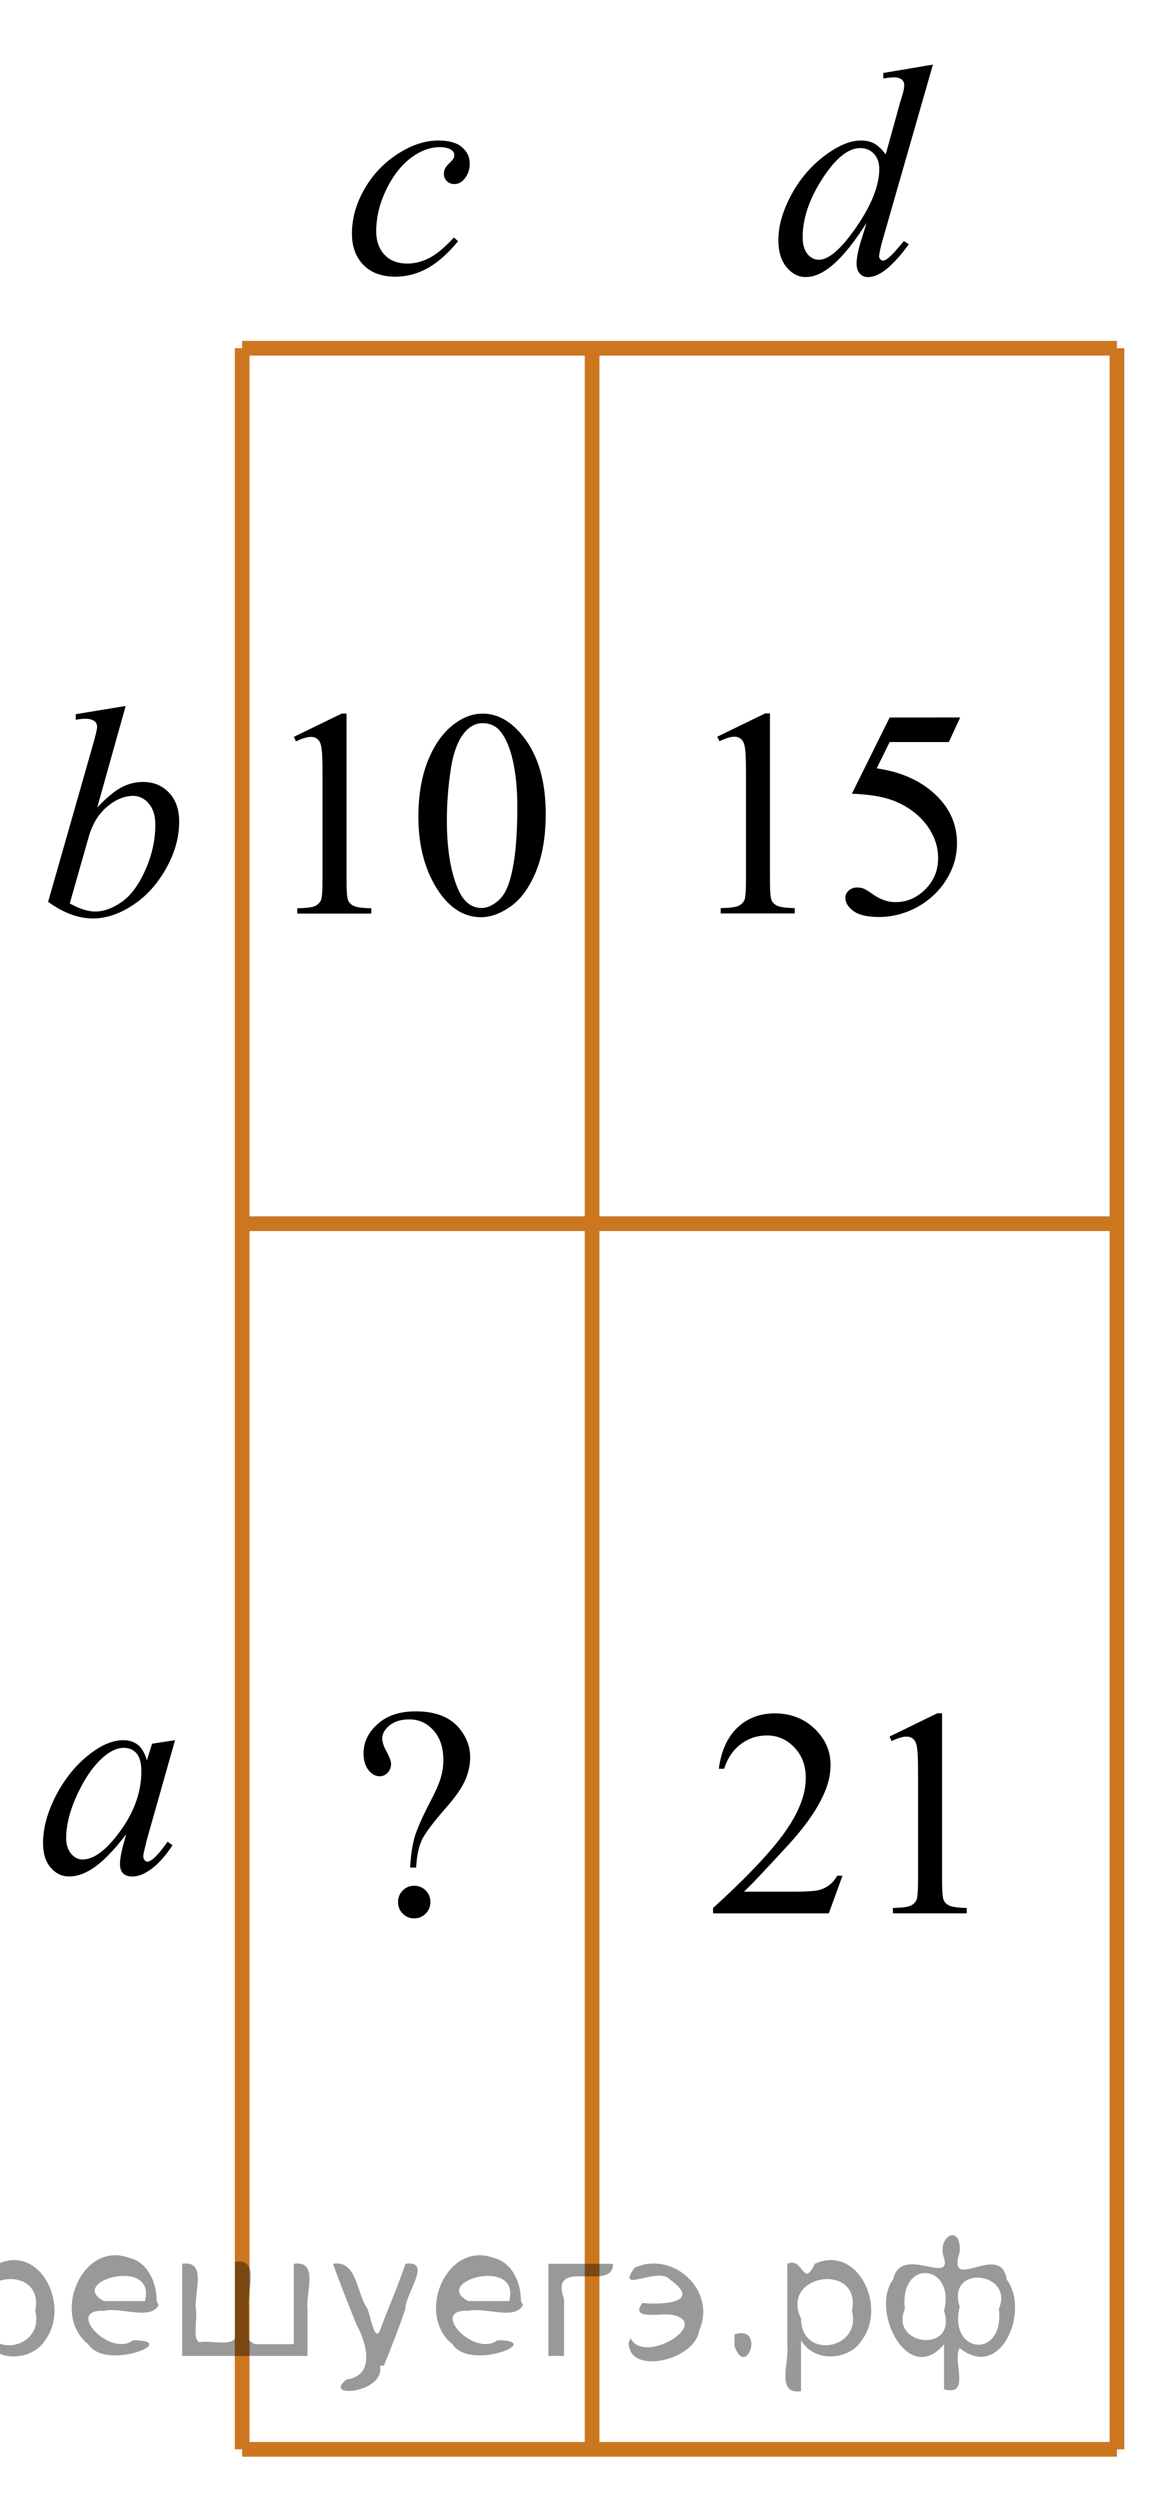 <?xml version="1.0" encoding="utf-8"?>
<!-- Generator: Adobe Illustrator 16.0.0, SVG Export Plug-In . SVG Version: 6.00 Build 0)  -->
<!DOCTYPE svg PUBLIC "-//W3C//DTD SVG 1.1//EN" "http://www.w3.org/Graphics/SVG/1.1/DTD/svg11.dtd">
<svg version="1.1" id="Layer_1" xmlns="http://www.w3.org/2000/svg" xmlns:xlink="http://www.w3.org/1999/xlink" x="0px" y="0px"
	 width="59.227px" height="127.557px" viewBox="65.5 0 59.227 127.557" enable-background="new 65.5 0 59.227 127.557"
	 xml:space="preserve">
<g>
	<g>
		<g>
			<defs>
				<rect id="SVGID_1_" x="64.811" y="85.802" width="13.742" height="13.938"/>
			</defs>
			<clipPath id="SVGID_2_">
				<use xlink:href="#SVGID_1_"  overflow="visible"/>
			</clipPath>
			<g clip-path="url(#SVGID_2_)">
				<path d="M74.438,88.785l-1.439,5.075l-0.162,0.682c-0.014,0.064-0.021,0.119-0.021,0.164c0,0.08,0.023,0.15,0.074,0.21
					c0.039,0.045,0.088,0.067,0.146,0.067c0.063,0,0.146-0.04,0.252-0.12c0.189-0.145,0.445-0.442,0.768-0.897l0.25,0.18
					c-0.34,0.52-0.688,0.915-1.047,1.187c-0.359,0.272-0.691,0.408-0.998,0.408c-0.211,0-0.369-0.054-0.475-0.161
					c-0.107-0.105-0.16-0.263-0.16-0.468c0-0.244,0.055-0.565,0.162-0.966l0.154-0.563c-0.645,0.854-1.236,1.45-1.777,1.79
					c-0.391,0.244-0.771,0.366-1.145,0.366c-0.359,0-0.67-0.149-0.932-0.453c-0.26-0.302-0.391-0.717-0.391-1.246
					c0-0.794,0.234-1.631,0.703-2.512c0.473-0.881,1.068-1.586,1.791-2.114c0.566-0.42,1.102-0.629,1.604-0.629
					c0.299,0,0.549,0.079,0.748,0.239s0.352,0.424,0.455,0.794l0.266-0.854L74.438,88.785z M71.809,89.175
					c-0.314,0-0.648,0.149-1.004,0.448c-0.502,0.426-0.947,1.055-1.34,1.888c-0.391,0.834-0.586,1.586-0.586,2.26
					c0,0.34,0.084,0.606,0.25,0.805c0.168,0.198,0.361,0.297,0.578,0.297c0.535,0,1.117-0.401,1.748-1.205
					c0.842-1.067,1.262-2.164,1.262-3.286c0-0.425-0.08-0.73-0.242-0.921C72.311,89.269,72.09,89.175,71.809,89.175z"/>
			</g>
		</g>
	</g>
</g>
<g>
	<g>
		<g>
			<defs>
				<rect id="SVGID_3_" x="65.5" y="32.728" width="12.363" height="18.146"/>
			</defs>
			<clipPath id="SVGID_4_">
				<use xlink:href="#SVGID_3_"  overflow="visible"/>
			</clipPath>
			<g clip-path="url(#SVGID_4_)">
				<path d="M71.918,36.018l-1.454,5.181c0.474-0.5,0.885-0.842,1.236-1.026c0.352-0.186,0.719-0.277,1.103-0.277
					c0.541,0,0.984,0.184,1.328,0.548c0.345,0.364,0.518,0.859,0.518,1.484c0,0.805-0.228,1.604-0.68,2.402
					c-0.453,0.798-1.021,1.419-1.704,1.862c-0.684,0.445-1.356,0.668-2.021,0.668c-0.743,0-1.505-0.282-2.287-0.848l2.242-7.85
					c0.173-0.605,0.259-0.96,0.259-1.065c0-0.13-0.04-0.228-0.118-0.292c-0.113-0.09-0.28-0.135-0.502-0.135
					c-0.104,0-0.261,0.018-0.472,0.052v-0.284L71.918,36.018z M69.063,46.094c0.491,0.275,0.926,0.413,1.299,0.413
					c0.433,0,0.881-0.161,1.346-0.484c0.465-0.321,0.869-0.865,1.211-1.63c0.342-0.766,0.512-1.537,0.512-2.317
					c0-0.46-0.11-0.818-0.335-1.078c-0.225-0.261-0.487-0.392-0.793-0.392c-0.458,0-0.904,0.188-1.343,0.56
					c-0.438,0.373-0.751,0.892-0.938,1.556L69.063,46.094z"/>
			</g>
		</g>
	</g>
</g>
<g>
	<g>
		<g>
			<defs>
				<rect id="SVGID_5_" x="102.417" y="0" width="15.124" height="18.146"/>
			</defs>
			<clipPath id="SVGID_6_">
				<use xlink:href="#SVGID_5_"  overflow="visible"/>
			</clipPath>
			<g clip-path="url(#SVGID_6_)">
				<path d="M113.133,3.296l-2.539,8.848c-0.14,0.479-0.207,0.795-0.207,0.944c0,0.05,0.021,0.098,0.063,0.143
					s0.085,0.067,0.129,0.067c0.065,0,0.142-0.032,0.229-0.098c0.168-0.12,0.447-0.42,0.842-0.899l0.252,0.157
					c-0.355,0.5-0.713,0.905-1.074,1.215c-0.363,0.31-0.701,0.465-1.016,0.465c-0.168,0-0.308-0.061-0.414-0.18
					c-0.109-0.121-0.162-0.29-0.162-0.51c0-0.285,0.074-0.668,0.221-1.148l0.289-0.93c-0.715,1.121-1.365,1.895-1.951,2.323
					c-0.401,0.296-0.789,0.443-1.157,0.443c-0.375,0-0.701-0.17-0.979-0.506c-0.279-0.338-0.418-0.797-0.418-1.377
					c0-0.744,0.234-1.539,0.701-2.385c0.469-0.845,1.086-1.531,1.854-2.062c0.605-0.426,1.162-0.637,1.67-0.637
					c0.267,0,0.494,0.055,0.688,0.164c0.19,0.108,0.381,0.293,0.568,0.547l0.723-2.609c0.055-0.184,0.099-0.332,0.133-0.44
					c0.062-0.201,0.09-0.365,0.09-0.496c0-0.104-0.037-0.191-0.11-0.262c-0.104-0.084-0.236-0.127-0.398-0.127
					c-0.114,0-0.301,0.018-0.561,0.053V3.722L113.133,3.296z M110.394,8.619c0-0.319-0.091-0.577-0.272-0.771
					c-0.183-0.194-0.414-0.294-0.693-0.294c-0.621,0-1.268,0.521-1.939,1.562c-0.672,1.039-1.008,2.033-1.008,2.983
					c0,0.375,0.081,0.661,0.244,0.858c0.162,0.197,0.355,0.296,0.583,0.296c0.512,0,1.153-0.563,1.928-1.688
					C110.006,10.44,110.394,9.459,110.394,8.619z"/>
			</g>
		</g>
	</g>
</g>
<g>
	<g>
		<g>
			<defs>
				<rect id="SVGID_7_" x="80.554" y="4.571" width="12.423" height="13.44"/>
			</defs>
			<clipPath id="SVGID_8_">
				<use xlink:href="#SVGID_7_"  overflow="visible"/>
			</clipPath>
		</g>
	</g>
	<g>
		<g>
			<defs>
				<rect id="SVGID_9_" x="80.794" y="4.19" width="12.354" height="13.927"/>
			</defs>
			<clipPath id="SVGID_10_">
				<use xlink:href="#SVGID_9_"  overflow="visible"/>
			</clipPath>
			<g clip-path="url(#SVGID_10_)">
				<path d="M88.888,12.306c-0.512,0.624-1.027,1.081-1.549,1.373c-0.521,0.291-1.07,0.438-1.65,0.438
					c-0.698,0-1.242-0.199-1.633-0.6c-0.392-0.397-0.587-0.935-0.587-1.606c0-0.765,0.211-1.515,0.631-2.252
					s0.984-1.337,1.694-1.799s1.407-0.691,2.09-0.691c0.536,0,0.938,0.113,1.202,0.34c0.267,0.229,0.398,0.505,0.398,0.834
					c0,0.311-0.094,0.574-0.28,0.793c-0.138,0.17-0.308,0.255-0.509,0.255c-0.152,0-0.279-0.05-0.38-0.149
					c-0.102-0.101-0.151-0.225-0.151-0.374c0-0.095,0.02-0.183,0.057-0.263c0.036-0.079,0.112-0.176,0.229-0.287
					c0.115-0.111,0.187-0.192,0.21-0.242c0.024-0.051,0.037-0.104,0.037-0.157c0-0.104-0.047-0.192-0.141-0.262
					c-0.144-0.101-0.345-0.149-0.604-0.149c-0.48,0-0.958,0.172-1.43,0.516c-0.473,0.345-0.875,0.833-1.209,1.467
					c-0.403,0.768-0.604,1.535-0.604,2.304c0,0.509,0.144,0.911,0.429,1.208c0.283,0.297,0.673,0.445,1.163,0.445
					c0.38,0,0.755-0.098,1.125-0.288c0.371-0.192,0.787-0.54,1.249-1.044L88.888,12.306z"/>
			</g>
		</g>
	</g>
</g>
<g>
	<g>
		<g>
			<g>
				<g>
					<g>
						<g>
							<g>
								<defs>
									<rect id="SVGID_11_" x="81.315" y="83.773" width="11.041" height="18.074"/>
								</defs>
								<clipPath id="SVGID_12_">
									<use xlink:href="#SVGID_11_"  overflow="visible"/>
								</clipPath>
								<g clip-path="url(#SVGID_12_)">
									<path d="M86.748,95.285H86.44c0.035-0.627,0.111-1.146,0.232-1.561c0.121-0.407,0.371-0.979,0.752-1.715
										c0.299-0.563,0.488-0.994,0.578-1.296c0.088-0.302,0.135-0.604,0.135-0.915c0-0.633-0.166-1.136-0.502-1.51
										c-0.334-0.373-0.74-0.563-1.229-0.563c-0.434,0-0.77,0.104-1.02,0.309c-0.246,0.202-0.369,0.426-0.369,0.663
										c0,0.188,0.074,0.411,0.227,0.683c0.146,0.271,0.223,0.478,0.223,0.609c0,0.183-0.057,0.33-0.17,0.452
										s-0.252,0.185-0.416,0.185c-0.207,0-0.396-0.104-0.564-0.312s-0.256-0.494-0.256-0.86c0-0.563,0.238-1.063,0.721-1.494
										c0.479-0.436,1.131-0.646,1.947-0.646c1.021,0,1.771,0.299,2.246,0.896c0.355,0.438,0.531,0.925,0.531,1.457
										c0,0.361-0.08,0.734-0.238,1.12c-0.16,0.385-0.469,0.834-0.916,1.353c-0.719,0.816-1.152,1.396-1.313,1.736
										C86.879,94.219,86.778,94.69,86.748,95.285z M86.645,96.212c0.23,0,0.432,0.081,0.59,0.24
										c0.16,0.162,0.24,0.358,0.24,0.597c0,0.229-0.082,0.425-0.244,0.587c-0.164,0.161-0.355,0.241-0.586,0.241
										c-0.229,0-0.422-0.08-0.582-0.241c-0.16-0.162-0.24-0.354-0.24-0.587c0-0.23,0.08-0.435,0.24-0.597
										C86.223,96.293,86.416,96.212,86.645,96.212z"/>
								</g>
							</g>
						</g>
					</g>
				</g>
			</g>
		</g>
	</g>
</g>
<g>
	<g>
		<g>
			<g>
				<defs>
					<rect id="SVGID_13_" x="99.531" y="83.884" width="19.252" height="17.854"/>
				</defs>
				<clipPath id="SVGID_14_">
					<use xlink:href="#SVGID_13_"  overflow="visible"/>
				</clipPath>
				<g clip-path="url(#SVGID_14_)">
					<path d="M108.518,95.696l-0.701,1.925h-5.91v-0.272c1.738-1.583,2.963-2.877,3.672-3.88s1.063-1.92,1.063-2.751
						c0-0.636-0.193-1.156-0.584-1.563c-0.389-0.408-0.854-0.612-1.396-0.612c-0.49,0-0.936,0.145-1.324,0.433
						c-0.393,0.288-0.682,0.709-0.867,1.267h-0.271c0.123-0.91,0.438-1.607,0.949-2.097c0.51-0.485,1.145-0.729,1.906-0.729
						c0.814,0,1.492,0.262,2.035,0.782c0.545,0.521,0.816,1.136,0.816,1.844c0,0.507-0.119,1.014-0.355,1.521
						c-0.361,0.798-0.957,1.642-1.771,2.53c-1.229,1.337-1.99,2.146-2.297,2.419h2.613c0.531,0,0.904-0.021,1.119-0.06
						c0.213-0.04,0.406-0.119,0.578-0.24c0.174-0.12,0.324-0.292,0.451-0.513h0.275V95.696L108.518,95.696z"/>
					<path d="M110.918,88.6l2.439-1.188h0.242v8.446c0,0.561,0.021,0.908,0.07,1.048c0.047,0.138,0.145,0.243,0.291,0.315
						c0.146,0.073,0.447,0.115,0.9,0.125v0.272h-3.771v-0.272c0.477-0.011,0.779-0.051,0.916-0.122
						c0.141-0.07,0.234-0.167,0.289-0.288c0.055-0.119,0.08-0.479,0.08-1.079v-5.399c0-0.729-0.021-1.194-0.074-1.4
						c-0.031-0.156-0.096-0.271-0.188-0.348c-0.092-0.073-0.201-0.109-0.328-0.109c-0.184,0-0.438,0.076-0.762,0.229L110.918,88.6z"
						/>
				</g>
			</g>
		</g>
	</g>
</g>
<g>
	<g>
		<g>
			<g>
				<defs>
					<rect id="SVGID_15_" x="77.864" y="32.875" width="17.942" height="17.854"/>
				</defs>
				<clipPath id="SVGID_16_">
					<use xlink:href="#SVGID_15_"  overflow="visible"/>
				</clipPath>
				<g clip-path="url(#SVGID_16_)">
					<path d="M80.503,37.595l2.444-1.188h0.246v8.446c0,0.562,0.021,0.91,0.068,1.048c0.049,0.139,0.146,0.243,0.292,0.315
						c0.148,0.074,0.45,0.116,0.905,0.125v0.272h-3.781v-0.272c0.477-0.01,0.781-0.05,0.92-0.12
						c0.139-0.071,0.234-0.167,0.288-0.288c0.056-0.121,0.082-0.48,0.082-1.081v-5.398c0-0.729-0.022-1.195-0.073-1.402
						c-0.033-0.155-0.099-0.271-0.188-0.347c-0.092-0.074-0.201-0.109-0.329-0.109c-0.185,0-0.438,0.075-0.765,0.229L80.503,37.595z
						"/>
					<path d="M86.862,41.673c0-1.142,0.175-2.123,0.521-2.945c0.346-0.824,0.807-1.438,1.379-1.84
						c0.445-0.32,0.904-0.479,1.379-0.479c0.771,0,1.463,0.392,2.076,1.174c0.766,0.969,1.147,2.281,1.147,3.938
						c0,1.161-0.168,2.146-0.504,2.958c-0.336,0.813-0.767,1.398-1.287,1.768c-0.521,0.366-1.022,0.55-1.508,0.55
						c-0.959,0-1.758-0.563-2.396-1.688C87.133,44.153,86.862,43.012,86.862,41.673z M88.316,41.856c0,1.377,0.17,2.5,0.514,3.371
						c0.279,0.731,0.699,1.099,1.261,1.099c0.268,0,0.544-0.118,0.83-0.357c0.287-0.236,0.504-0.638,0.649-1.197
						c0.229-0.848,0.344-2.038,0.344-3.578c0-1.143-0.118-2.092-0.354-2.854c-0.179-0.563-0.408-0.966-0.688-1.202
						c-0.203-0.161-0.447-0.242-0.734-0.242c-0.336,0-0.635,0.148-0.896,0.448c-0.354,0.408-0.6,1.052-0.729,1.927
						C88.38,40.142,88.316,41.007,88.316,41.856z"/>
				</g>
			</g>
		</g>
	</g>
</g>
<g>
	<g>
		<g>
			<g>
				<defs>
					<rect id="SVGID_17_" x="97.806" y="32.875" width="20.703" height="17.854"/>
				</defs>
				<clipPath id="SVGID_18_">
					<use xlink:href="#SVGID_17_"  overflow="visible"/>
				</clipPath>
				<g clip-path="url(#SVGID_18_)">
					<path d="M102.122,37.587l2.446-1.188h0.244v8.446c0,0.561,0.021,0.908,0.069,1.048c0.047,0.138,0.146,0.243,0.293,0.315
						c0.146,0.073,0.448,0.115,0.903,0.125v0.272h-3.78v-0.272c0.478-0.011,0.781-0.051,0.92-0.122
						c0.141-0.069,0.234-0.167,0.289-0.288c0.056-0.119,0.082-0.479,0.082-1.079v-5.399c0-0.729-0.022-1.194-0.074-1.401
						c-0.032-0.155-0.099-0.271-0.188-0.348c-0.091-0.073-0.201-0.109-0.329-0.109c-0.184,0-0.438,0.076-0.764,0.229L102.122,37.587
						z"/>
					<path d="M114.525,36.605l-0.579,1.254h-3.023l-0.66,1.342c1.313,0.192,2.35,0.677,3.113,1.453
						c0.657,0.669,0.986,1.456,0.986,2.361c0,0.524-0.107,1.013-0.323,1.46c-0.215,0.446-0.485,0.829-0.813,1.145
						c-0.326,0.314-0.688,0.567-1.09,0.76c-0.567,0.271-1.15,0.406-1.75,0.406c-0.604,0-1.041-0.104-1.314-0.307
						c-0.274-0.204-0.411-0.431-0.411-0.675c0-0.14,0.057-0.261,0.171-0.365c0.113-0.105,0.257-0.159,0.431-0.159
						c0.127,0,0.24,0.021,0.336,0.06c0.1,0.039,0.264,0.142,0.494,0.304c0.371,0.256,0.746,0.384,1.127,0.384
						c0.578,0,1.086-0.218,1.522-0.652c0.438-0.437,0.656-0.966,0.656-1.591c0-0.604-0.195-1.169-0.587-1.692
						c-0.392-0.522-0.929-0.928-1.615-1.213c-0.539-0.223-1.271-0.35-2.201-0.384l1.928-3.888L114.525,36.605L114.525,36.605z"/>
				</g>
			</g>
		</g>
	</g>
</g>
<line fill="none" stroke="#CC761F" stroke-width="0.75" stroke-miterlimit="10" x1="77.864" y1="17.767" x2="122.53" y2="17.767"/>
<line fill="none" stroke="#CC761F" stroke-width="0.75" stroke-miterlimit="10" x1="122.53" y1="17.767" x2="122.53" y2="124.966"/>
<line fill="none" stroke="#CC761F" stroke-width="0.75" stroke-miterlimit="10" x1="122.53" y1="62.433" x2="77.864" y2="62.433"/>
<line fill="none" stroke="#CC761F" stroke-width="0.75" stroke-miterlimit="10" x1="95.731" y1="17.767" x2="95.731" y2="124.966"/>
<line fill="none" stroke="#CC761F" stroke-width="0.75" stroke-miterlimit="10" x1="122.53" y1="124.966" x2="77.864" y2="124.966"/>
<line fill="none" stroke="#CC761F" stroke-width="0.75" stroke-miterlimit="10" x1="77.864" y1="124.966" x2="77.864" y2="17.767"/>
<g style="stroke:none;fill:#000;fill-opacity:0.4" > <path d="m 64.7,119.5 c 0,0.8 0,1.6 0,2.5 -1.3,0.2 -0.6,-1.5 -0.7,-2.3 0,-1.4 0,-2.8 0,-4.2 0.8,-0.4 0.8,1.3 1.4,0.0 2.2,-1.0 3.7,2.2 2.4,3.9 -0.6,1.0 -2.4,1.2 -3.1,0.0 z m 2.6,-1.6 c 0.5,-2.5 -3.7,-1.9 -2.6,0.4 0.0,2.1 3.1,1.6 2.6,-0.4 z" /> <path d="m 73.6,117.6 c -0.4,0.8 -1.9,0.1 -2.8,0.3 -2.0,-0.1 0.3,2.4 1.5,1.5 2.5,0.0 -1.4,1.6 -2.3,0.2 -1.9,-1.5 -0.3,-5.3 2.1,-4.4 0.9,0.2 1.4,1.2 1.4,2.2 z m -0.7,-0.2 c 0.6,-2.3 -4.0,-1.0 -2.1,0.0 0.7,0 1.4,-0.0 2.1,-0.0 z" /> <path d="m 78.5,119.6 c 0.6,0 1.3,0 2.0,0 0,-1.3 0,-2.7 0,-4.1 1.3,-0.2 0.6,1.5 0.7,2.3 0,0.8 0,1.6 0,2.4 -2.1,0 -4.2,0 -6.4,0 0,-1.5 0,-3.1 0,-4.7 1.3,-0.2 0.6,1.5 0.7,2.3 0.1,0.5 -0.2,1.6 0.2,1.7 0.5,-0.1 1.6,0.2 1.8,-0.2 0,-1.3 0,-2.6 0,-3.9 1.3,-0.2 0.6,1.5 0.7,2.3 0,0.5 0,1.1 0,1.7 z" /> <path d="m 84.9,120.7 c 0.3,1.4 -3.0,1.7 -1.7,0.7 1.5,-0.2 1.0,-1.9 0.5,-2.8 -0.4,-1.0 -0.8,-2.0 -1.2,-3.1 1.2,-0.2 1.2,1.4 1.7,2.2 0.2,0.2 0.4,1.9 0.7,1.2 0.4,-1.1 0.9,-2.2 1.3,-3.4 1.4,-0.2 0.0,1.5 -0.0,2.3 -0.3,0.9 -0.7,1.9 -1.1,2.9 z" /> <path d="m 92.2,117.6 c -0.4,0.8 -1.9,0.1 -2.8,0.3 -2.0,-0.1 0.3,2.4 1.5,1.5 2.5,0.0 -1.4,1.6 -2.3,0.2 -1.9,-1.5 -0.3,-5.3 2.1,-4.4 0.9,0.2 1.4,1.2 1.4,2.2 z m -0.7,-0.2 c 0.6,-2.3 -4.0,-1.0 -2.1,0.0 0.7,0 1.4,-0.0 2.1,-0.0 z" /> <path d="m 93.5,120.2 c 0,-1.5 0,-3.1 0,-4.7 1.1,0 2.2,0 3.3,0 0.0,1.5 -3.3,-0.4 -2.5,1.8 0,0.9 0,1.9 0,2.9 -0.2,0 -0.5,0 -0.7,0 z" /> <path d="m 97.7,119.3 c 0.7,1.4 4.2,-0.8 2.1,-1.2 -0.5,-0.1 -2.2,0.3 -1.5,-0.6 1.0,0.1 3.1,0.0 1.4,-1.2 -0.6,-0.7 -2.8,0.8 -1.8,-0.6 2.0,-0.9 4.2,1.2 3.3,3.2 -0.2,1.5 -3.5,2.3 -3.6,0.7 l 0,-0.1 0,-0.0 0,0 z" /> <path d="m 103.0,119.1 c 1.6,-0.5 0.6,2.3 -0.0,0.6 -0.0,-0.2 0.0,-0.4 0.0,-0.6 z" /> <path d="m 106.4,119.5 c 0,0.8 0,1.6 0,2.5 -1.3,0.2 -0.6,-1.5 -0.7,-2.3 0,-1.4 0,-2.8 0,-4.2 0.8,-0.4 0.8,1.3 1.4,0.0 2.2,-1.0 3.7,2.2 2.4,3.9 -0.6,1.0 -2.4,1.2 -3.1,0.0 z m 2.6,-1.6 c 0.5,-2.5 -3.7,-1.9 -2.6,0.4 0.0,2.1 3.1,1.6 2.6,-0.4 z" /> <path d="m 111.7,117.8 c -0.8,1.9 2.7,2.3 2.0,0.1 0.6,-2.4 -2.3,-2.7 -2.0,-0.1 z m 2.0,4.2 c 0,-0.8 0,-1.6 0,-2.4 -1.8,2.2 -3.8,-1.7 -2.6,-3.3 0.4,-1.8 3.0,0.3 2.6,-1.1 -0.4,-1.1 0.9,-1.8 0.8,-0.3 -0.7,2.2 2.1,-0.6 2.4,1.4 1.2,1.6 -0.3,5.2 -2.4,3.5 -0.4,0.6 0.6,2.5 -0.8,2.1 z m 2.8,-4.2 c 0.8,-1.9 -2.7,-2.3 -2.0,-0.1 -0.6,2.4 2.3,2.7 2.0,0.1 z" /> </g></svg>

<!--File created and owned by https://sdamgia.ru. Copying is prohibited. All rights reserved.-->
